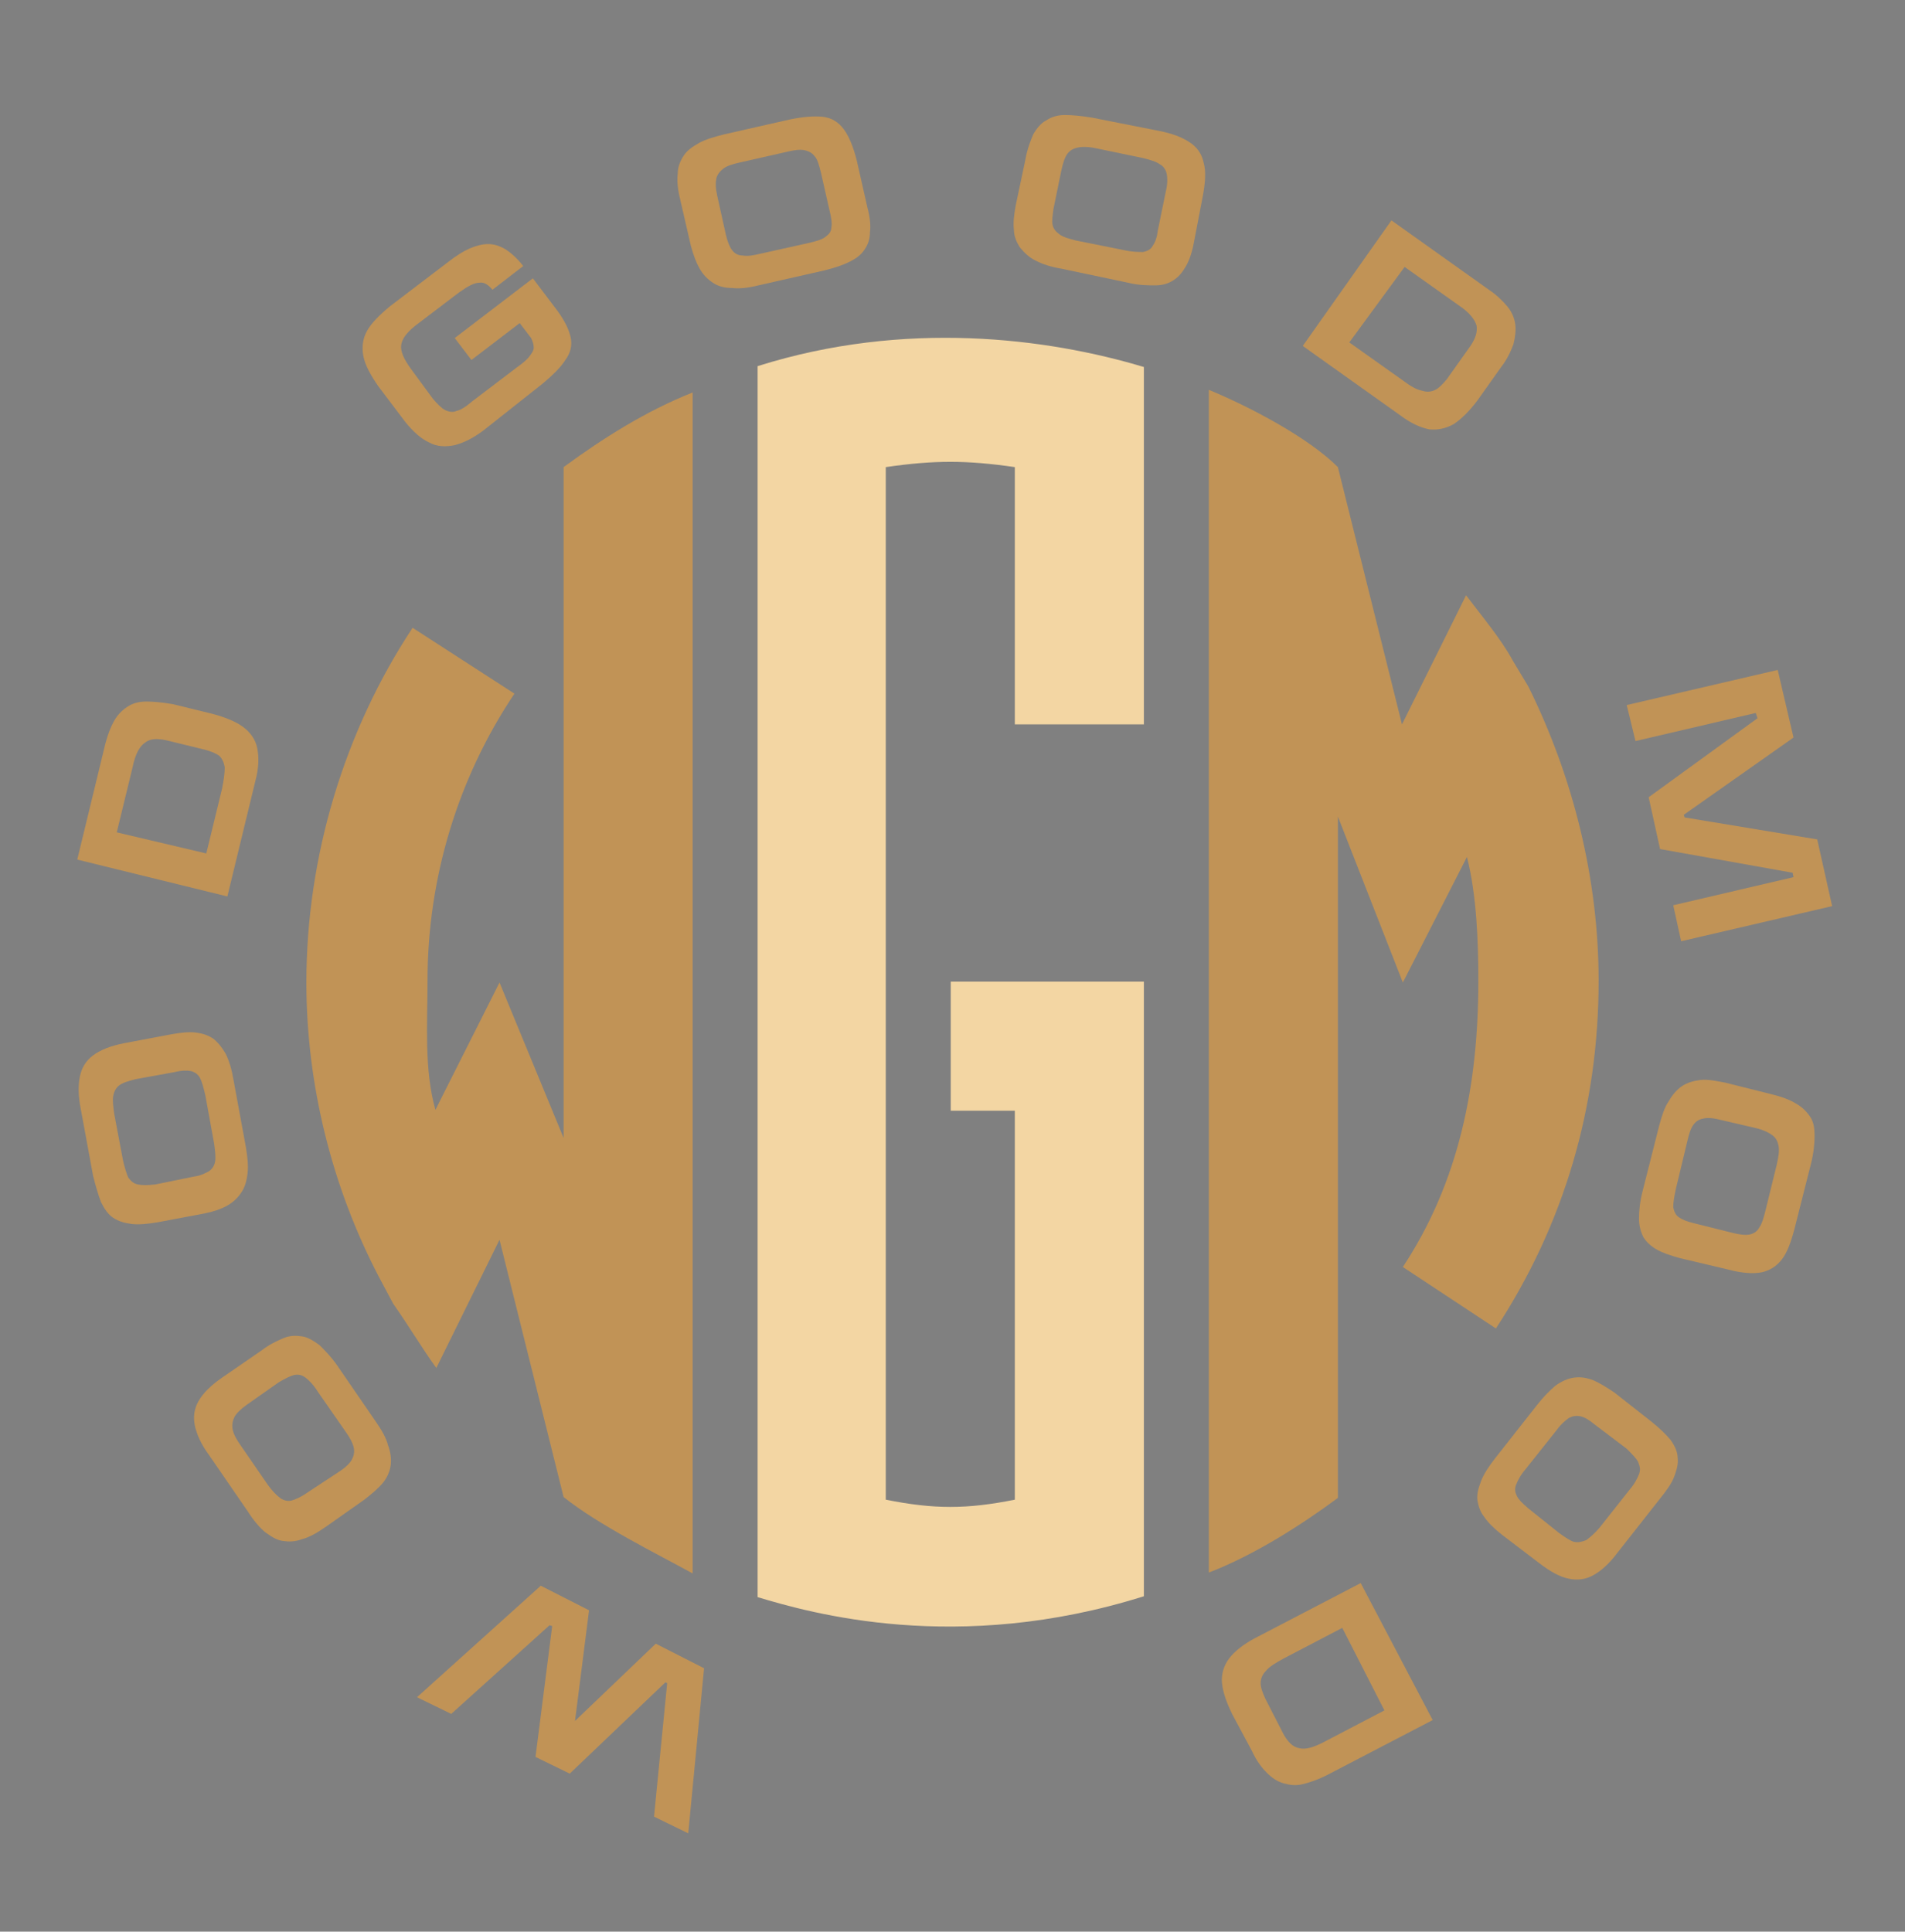 <?xml version="1.0" encoding="utf-8"?>
<!-- Generator: Adobe Illustrator 22.1.0, SVG Export Plug-In . SVG Version: 6.00 Build 0)  -->
<svg version="1.1" id="Слой_1" xmlns="http://www.w3.org/2000/svg" xmlns:xlink="http://www.w3.org/1999/xlink" x="0px" y="0px"
	 viewBox="0 0 217 220" style="enable-background:new 0 0 217 220;" xml:space="preserve">
<rect x="0" y="0" width="217" height="220" fill="#808080" stroke="none"/>
<style type="text/css">
	.st0{fill:#C19356;}
	.st1{fill:#F3D6A3;}
	.st2{clip-path:url(#SVGID_2_);fill:#FFFFFF;}
	.st3{clip-path:url(#SVGID_4_);fill:#F26F21;}
	.st4{clip-path:url(#SVGID_6_);fill:#F26F21;}
	.st5{clip-path:url(#SVGID_8_);fill:#F26F21;}
	.st6{clip-path:url(#SVGID_10_);fill:#F26F21;}
	.st7{clip-path:url(#SVGID_12_);fill:#560A2E;}
	.st8{clip-path:url(#SVGID_14_);fill:#560A2E;}
	.st9{clip-path:url(#SVGID_16_);fill:#560A2E;}
	.st10{clip-path:url(#SVGID_18_);fill:#560A2E;}
	.st11{clip-path:url(#SVGID_20_);fill:#F26F21;}
	.st12{clip-path:url(#SVGID_22_);fill:#F26F21;}
	.st13{clip-path:url(#SVGID_24_);fill:#F26F21;}
	.st14{clip-path:url(#SVGID_26_);fill:#F26F21;}
	.st15{clip-path:url(#SVGID_28_);fill:#F26F21;}
	.st16{clip-path:url(#SVGID_30_);fill:#560A2E;}
	.st17{clip-path:url(#SVGID_32_);fill:#560A2E;}
</style>
<polygon class="st0" points="67.1,183.4 65.5,196 74.7,187.2 80.2,190 78.4,208.8 74.5,206.9 76,191.7 75.8,191.6 64.9,202 
	61,200.1 62.9,185.2 62.6,185.1 51.4,195.2 47.5,193.3 61.6,180.6 "/>
<path class="st0" d="M29.8,153.8c0.9-0.7,1.8-1.1,2.5-1.4c0.7-0.3,1.4-0.3,2.1-0.2c0.7,0.1,1.3,0.5,2,1c0.6,0.6,1.3,1.3,2,2.3
	l4.4,6.4c0.7,1,1.2,1.9,1.4,2.7c0.3,0.8,0.4,1.6,0.3,2.3c-0.1,0.7-0.4,1.4-0.9,2s-1.2,1.2-2.1,1.9l-4.4,3.1c-1,0.7-1.9,1.2-2.7,1.4
	c-0.8,0.3-1.5,0.3-2.2,0.2s-1.3-0.5-2-1c-0.6-0.5-1.3-1.3-2-2.4l-4.4-6.4c-0.9-1.2-1.4-2.4-1.6-3.3c-0.2-1-0.1-1.9,0.4-2.8
	s1.4-1.8,2.7-2.7L29.8,153.8z M38.8,167.5c0.6-0.4,1.1-0.9,1.3-1.3c0.2-0.4,0.3-0.8,0.2-1.3s-0.4-1.1-0.9-1.8l-3.2-4.6
	c-0.5-0.8-1-1.3-1.4-1.6s-0.8-0.4-1.3-0.3c-0.4,0.1-1,0.4-1.7,0.8l-3.7,2.6c-0.7,0.5-1.2,1-1.4,1.4c-0.2,0.4-0.3,0.9-0.2,1.4
	c0.1,0.5,0.4,1.1,0.9,1.8l3.1,4.5c0.5,0.7,1,1.2,1.4,1.5c0.4,0.3,0.9,0.4,1.3,0.3s1.1-0.4,1.8-0.9L38.8,167.5z"/>
<path class="st0" d="M19.5,117.8c1.1-0.2,2.1-0.3,2.8-0.2c0.8,0.1,1.4,0.3,2,0.7c0.5,0.4,1,1,1.4,1.7c0.4,0.8,0.7,1.8,0.9,3l1.4,7.6
	c0.2,1.2,0.3,2.2,0.2,3c-0.1,0.9-0.3,1.6-0.7,2.2c-0.4,0.6-0.9,1.1-1.6,1.5s-1.6,0.7-2.6,0.9l-5.3,1c-1.2,0.2-2.2,0.3-3,0.2
	s-1.5-0.3-2.1-0.7s-1-1-1.4-1.8c-0.3-0.8-0.6-1.8-0.9-3l-1.4-7.6c-0.3-1.5-0.3-2.7-0.1-3.7s0.7-1.8,1.5-2.4s2-1.1,3.6-1.4
	L19.5,117.8z M22.1,134c0.8-0.1,1.3-0.4,1.7-0.6c0.4-0.3,0.6-0.6,0.7-1.1s0-1.2-0.1-2l-1-5.5c-0.2-0.9-0.4-1.6-0.6-2s-0.6-0.7-1-0.8
	c-0.4-0.1-1.1-0.1-1.9,0.1l-4.4,0.8c-0.8,0.2-1.5,0.4-1.9,0.7c-0.4,0.3-0.6,0.7-0.7,1.2c-0.1,0.5,0,1.2,0.1,2l1,5.3
	c0.2,0.9,0.4,1.5,0.6,2c0.3,0.4,0.6,0.7,1.1,0.8c0.5,0.1,1.1,0.1,2,0L22.1,134z"/>
<path class="st0" d="M8.8,97.9L12,84.7c0.3-1.1,0.6-1.9,1-2.6s0.9-1.2,1.5-1.6s1.3-0.6,2.2-0.6c0.8,0,1.8,0.1,3,0.3l4.5,1.1
	c1.5,0.4,2.7,0.9,3.5,1.5s1.4,1.4,1.6,2.4s0.2,2.2-0.2,3.7l-3.2,13.2L8.8,97.9z M23.5,97.2l1.8-7.4c0.2-1,0.3-1.8,0.3-2.4
	c-0.1-0.6-0.3-1-0.6-1.3c-0.4-0.3-0.9-0.5-1.6-0.7l-4.5-1.1c-1-0.2-1.8-0.2-2.4,0.3c-0.6,0.4-1.1,1.3-1.4,2.8l-1.8,7.4L23.5,97.2z"
	/>
<path class="st0" d="M56.1,33c-0.5-0.6-1-0.9-1.5-0.8c-0.6,0-1.3,0.4-2.3,1.1l-5,3.8c-1,0.8-1.5,1.5-1.6,2.2s0.3,1.6,1.1,2.7
	l2.5,3.4c0.5,0.6,1,1.1,1.4,1.3s0.9,0.3,1.3,0.1c0.5-0.1,1.1-0.5,1.8-1.1l5-3.8c0.7-0.5,1.2-0.9,1.5-1.3c0.3-0.4,0.5-0.7,0.5-1
	s-0.1-0.7-0.3-1.1l-1.3-1.7L53.7,41l-1.9-2.5l8.9-6.8l2.8,3.7c0.8,1.1,1.3,2.1,1.5,3c0.2,0.9,0,1.8-0.6,2.6
	c-0.5,0.8-1.4,1.7-2.6,2.7L55.1,49c-1.2,0.9-2.2,1.4-3.3,1.7c-1,0.2-2,0.2-2.9-0.3c-0.9-0.4-1.8-1.2-2.7-2.3L43.1,44
	c-0.9-1.3-1.5-2.4-1.7-3.4s-0.1-2,0.4-2.9s1.4-1.8,2.6-2.8l6.7-5.1c0.9-0.7,1.7-1.2,2.4-1.5s1.4-0.5,2.1-0.5c0.7,0,1.3,0.2,2,0.6
	c0.6,0.4,1.3,1,2,1.9L56.1,33z"/>
<path class="st0" d="M98.8,23.6c0.3,1.1,0.4,2.1,0.3,2.8c0,0.8-0.2,1.4-0.6,2s-0.9,1-1.7,1.4c-0.8,0.4-1.7,0.7-2.9,1l-7.5,1.7
	c-1.2,0.3-2.2,0.4-3,0.3c-0.9,0-1.6-0.2-2.2-0.6c-0.6-0.4-1.1-0.9-1.5-1.6s-0.7-1.5-1-2.6l-1.2-5.2c-0.3-1.2-0.4-2.2-0.3-3
	c0-0.8,0.3-1.5,0.7-2.1c0.4-0.6,1-1,1.7-1.4s1.7-0.7,2.9-1l7.5-1.7c1.5-0.3,2.7-0.4,3.7-0.3c1,0.1,1.8,0.6,2.4,1.4
	c0.6,0.8,1.1,2,1.5,3.6L98.8,23.6z M82.7,26.8c0.2,0.8,0.4,1.3,0.7,1.7c0.3,0.4,0.7,0.6,1.2,0.6c0.5,0.1,1.2,0,2-0.2l5.4-1.2
	c0.9-0.2,1.6-0.4,2-0.7c0.4-0.3,0.7-0.6,0.7-1.1c0.1-0.4,0-1.1-0.2-1.9l-1-4.4c-0.2-0.8-0.4-1.5-0.7-1.8c-0.3-0.4-0.7-0.6-1.2-0.7
	s-1.2,0-2,0.2l-5.3,1.2c-0.9,0.2-1.5,0.4-1.9,0.7c-0.4,0.3-0.7,0.7-0.8,1.1c-0.1,0.5-0.1,1.1,0.1,2L82.7,26.8z"/>
<path class="st0" d="M136,27.6c-0.2,1.1-0.5,2-0.9,2.7s-0.8,1.2-1.4,1.6c-0.6,0.4-1.3,0.6-2.1,0.6s-1.9,0-3.1-0.3l-7.6-1.6
	c-1.2-0.2-2.1-0.5-2.9-0.9s-1.3-0.9-1.8-1.5c-0.4-0.6-0.7-1.3-0.7-2c-0.1-0.8,0-1.7,0.2-2.8l1.1-5.2c0.2-1.2,0.6-2.2,0.9-2.9
	c0.4-0.7,0.9-1.3,1.5-1.6c0.6-0.4,1.3-0.6,2.1-0.6c0.8,0,1.9,0.1,3.1,0.3l7.6,1.5c1.5,0.3,2.6,0.7,3.5,1.3c0.8,0.5,1.4,1.3,1.6,2.3
	c0.3,1,0.2,2.3-0.1,3.9L136,27.6z M120,23.8c-0.1,0.8-0.2,1.4-0.1,1.8c0.1,0.5,0.4,0.8,0.8,1.1c0.4,0.3,1.1,0.5,1.9,0.7l5.5,1.1
	c0.9,0.2,1.6,0.2,2.1,0.2c0.5-0.1,0.9-0.3,1.1-0.7c0.3-0.4,0.5-1,0.6-1.8l0.9-4.4c0.2-0.8,0.2-1.5,0.1-2c-0.1-0.5-0.4-0.9-0.8-1.1
	c-0.4-0.3-1.1-0.5-1.9-0.7l-5.3-1.1c-0.9-0.2-1.6-0.2-2.1-0.1s-0.9,0.3-1.2,0.7c-0.3,0.4-0.5,1-0.7,1.9L120,23.8z"/>
<path class="st0" d="M158.5,25.1l11.1,7.9c0.9,0.6,1.6,1.3,2.1,1.9c0.5,0.6,0.8,1.3,0.9,2c0.1,0.7,0,1.5-0.2,2.3
	c-0.3,0.8-0.7,1.7-1.4,2.6l-2.7,3.8c-0.9,1.2-1.8,2.1-2.7,2.7c-0.9,0.5-1.8,0.7-2.8,0.6c-1-0.2-2.1-0.7-3.3-1.6l-11.1-7.9
	L158.5,25.1z M153.7,39l6.2,4.4c0.8,0.6,1.5,1,2.1,1.1c0.6,0.2,1.1,0.1,1.5-0.1c0.4-0.2,0.8-0.6,1.3-1.2l2.7-3.8
	c0.6-0.9,0.8-1.6,0.7-2.3c-0.2-0.7-0.8-1.5-2-2.3l-6.2-4.4L153.7,39z"/>
<polygon class="st0" points="191.5,107.2 190.6,103.1 204.3,99.9 204.2,99.4 189.1,96.7 187.8,90.8 200.2,81.8 200,81.2 186.3,84.4 
	185.3,80.3 202.5,76.3 204.3,84 191.8,92.8 191.9,93.1 207,95.6 208.7,103.2 "/>
<path class="st0" d="M191.4,143.3c-1.1-0.3-2-0.6-2.7-1s-1.2-0.9-1.5-1.4c-0.3-0.6-0.5-1.3-0.5-2.1c0-0.9,0.1-1.9,0.4-3.1l1.9-7.5
	c0.3-1.1,0.6-2.1,1.1-2.8c0.4-0.7,0.9-1.3,1.5-1.7c0.6-0.4,1.3-0.6,2.1-0.7s1.7,0.1,2.8,0.3l5.2,1.3c1.2,0.3,2.1,0.6,2.9,1.1
	c0.7,0.4,1.2,0.9,1.6,1.5s0.5,1.3,0.5,2.2c0,0.8-0.1,1.9-0.4,3.1l-1.9,7.5c-0.4,1.5-0.8,2.6-1.4,3.4c-0.6,0.8-1.4,1.3-2.3,1.5
	c-1,0.2-2.3,0.1-3.8-0.3L191.4,143.3z M195.8,127.5c-0.8-0.2-1.4-0.2-1.8-0.1c-0.5,0.1-0.8,0.3-1.1,0.7c-0.3,0.4-0.5,1-0.7,1.9
	l-1.3,5.4c-0.2,0.9-0.3,1.6-0.3,2.1c0.1,0.5,0.3,0.9,0.6,1.1c0.4,0.3,0.9,0.5,1.7,0.7l4.4,1.1c0.8,0.2,1.5,0.3,2,0.2
	s0.9-0.4,1.1-0.8c0.3-0.4,0.5-1.1,0.7-1.9l1.3-5.3c0.2-0.9,0.3-1.5,0.2-2.1c-0.1-0.5-0.3-0.9-0.7-1.2s-1-0.6-1.8-0.8L195.8,127.5z"
	/>
<path class="st0" d="M171.1,174.8c-0.9-0.7-1.6-1.4-2-2c-0.5-0.6-0.7-1.3-0.8-1.9c-0.1-0.7,0.1-1.4,0.4-2.2c0.3-0.8,0.9-1.7,1.6-2.6
	l4.8-6.1c0.7-0.9,1.4-1.6,2.1-2.2c0.7-0.5,1.4-0.8,2.1-0.9c0.7-0.1,1.4,0,2.2,0.3c0.7,0.3,1.5,0.8,2.4,1.4l4.2,3.3
	c1,0.8,1.7,1.5,2.2,2.1c0.5,0.7,0.8,1.4,0.8,2c0.1,0.7-0.1,1.4-0.4,2.2c-0.3,0.8-0.9,1.6-1.7,2.6l-4.8,6.1c-0.9,1.2-1.8,2-2.7,2.5
	s-1.8,0.6-2.8,0.4c-1-0.2-2.1-0.8-3.4-1.8L171.1,174.8z M181.6,162.2c-0.6-0.5-1.1-0.8-1.6-0.9c-0.5-0.1-0.9,0-1.3,0.2
	c-0.4,0.3-0.9,0.7-1.4,1.4l-3.5,4.4c-0.6,0.7-0.9,1.3-1.1,1.8c-0.2,0.5-0.1,0.9,0.1,1.3c0.2,0.4,0.6,0.8,1.3,1.4l3.5,2.8
	c0.7,0.5,1.3,0.9,1.7,1c0.5,0.1,0.9,0,1.4-0.2c0.4-0.3,0.9-0.7,1.5-1.4l3.4-4.3c0.6-0.7,0.9-1.3,1.1-1.8c0.2-0.5,0.1-0.9-0.1-1.4
	c-0.2-0.4-0.7-0.9-1.3-1.5L181.6,162.2z"/>
<path class="st0" d="M163.2,195.9l-12.1,6.3c-1,0.5-1.9,0.8-2.7,1s-1.5,0.1-2.2-0.1c-0.7-0.2-1.3-0.6-1.9-1.2
	c-0.6-0.6-1.2-1.4-1.7-2.5l-2.2-4.1c-0.7-1.4-1.1-2.6-1.2-3.6c-0.1-1,0.2-2,0.8-2.8s1.6-1.6,2.9-2.3l12.1-6.3L163.2,195.9z
	 M152.9,185.4l-6.7,3.5c-0.9,0.5-1.6,0.9-2,1.4c-0.4,0.4-0.6,0.9-0.6,1.4s0.2,1,0.5,1.7l2.1,4.1c0.5,0.9,1.1,1.5,1.8,1.6
	c0.7,0.2,1.7-0.1,3-0.8l6.7-3.5L152.9,185.4z"/>
<path class="st1" d="M86.3,181.9V41.7c16.8-5.3,33-3.2,44,0.1v40.7h-14.7V53.2c-5.5-0.8-9.2-0.8-14.7,0v117.6
	c5.5,1.1,9.2,1.1,14.7,0v-44.3h-7.3v-14.7h22c0,0,0,52.3,0,70C109,188.5,92.3,183.7,86.3,181.9"/>
<path class="st0" d="M56.9,111.9l7.3,17.7V53.2c4.5-3.3,9.4-6.4,14.7-8.5v134.5c-4-2.2-10.7-5.5-14.7-8.7l-7.3-29.3l-7.2,14.6
	c-1.6-2.2-3.2-4.9-4.9-7.3l-1.6-3c-5.4-10.3-8.3-22-8.3-33.6c0-14.3,4.3-28.6,12.1-40.4L58.6,79c-6.5,9.7-9.9,21.1-9.9,32.7
	c0,4.9-0.4,10.1,0.9,14.7L56.9,111.9z"/>
<path class="st0" d="M172.3,75.2c-1.3-2.4-3.4-4.9-5.3-7.4l-7.3,14.7l-7.3-29.3c-3.4-3.4-10.1-6.9-14.7-8.8v134.7
	c5.2-2,10.5-5.4,14.7-8.5V93l7.4,18.9l7.3-14.3c1.1,4.3,1.3,9.6,1.3,14.1c0,11.9-2.2,22.9-8.6,32.6l10.6,7
	c7.8-11.9,11.7-25.3,11.7-39.6c0-11.6-2.9-23.2-8-33.5L172.3,75.2z"/>
<g>
	<g>
		<g>
			<g>
				<defs>
					<rect id="SVGID_1_" x="-876" y="-618" width="1920" height="1455.2"/>
				</defs>
				<clipPath id="SVGID_2_">
					<use xlink:href="#SVGID_1_"  style="overflow:visible;"/>
				</clipPath>
				<path class="st2" d="M190.9-486c0,59.7-48.4,108-108,108s-108-48.4-108-108c0-59.7,48.4-108,108-108S190.9-545.7,190.9-486"/>
			</g>
		</g>
	</g>
	<g>
		<g>
			<g>
				<defs>
					<rect id="SVGID_3_" x="-876" y="-618" width="1920" height="1455.2"/>
				</defs>
				<clipPath id="SVGID_4_">
					<use xlink:href="#SVGID_3_"  style="overflow:visible;"/>
				</clipPath>
				<polygon class="st3" points="42.4,-413.6 40.8,-400.9 50,-409.7 55.5,-406.9 53.6,-388.1 49.7,-390.1 51.2,-405.2 51,-405.3 
					40.2,-394.9 36.3,-396.9 38.2,-411.7 37.9,-411.9 26.7,-401.7 22.8,-403.7 36.9,-416.4 				"/>
			</g>
		</g>
	</g>
	<g>
		<g>
			<g>
				<defs>
					<rect id="SVGID_5_" x="-876" y="-618" width="1920" height="1455.2"/>
				</defs>
				<clipPath id="SVGID_6_">
					<use xlink:href="#SVGID_5_"  style="overflow:visible;"/>
				</clipPath>
				<path class="st4" d="M5.1-443.1c0.9-0.7,1.8-1.1,2.5-1.4s1.4-0.3,2.1-0.2c0.7,0.1,1.3,0.5,2,1c0.6,0.6,1.3,1.3,2,2.3L18-435
					c0.7,1,1.2,1.9,1.4,2.7c0.3,0.8,0.4,1.6,0.3,2.3c-0.1,0.7-0.4,1.4-0.9,2s-1.2,1.2-2.1,1.9l-4.4,3.1c-1,0.7-1.9,1.2-2.7,1.4
					c-0.8,0.3-1.5,0.3-2.2,0.2c-0.7-0.1-1.3-0.5-2-1c-0.6-0.5-1.3-1.3-2-2.4l-4.4-6.4c-0.9-1.2-1.4-2.4-1.6-3.3
					c-0.2-1-0.1-1.9,0.4-2.8s1.4-1.8,2.7-2.7L5.1-443.1z M14.1-429.4c0.6-0.4,1.1-0.9,1.3-1.3s0.3-0.8,0.2-1.3s-0.4-1.1-0.9-1.8
					l-3.2-4.6c-0.5-0.8-1-1.3-1.4-1.6c-0.4-0.3-0.8-0.4-1.3-0.3c-0.4,0.1-1,0.4-1.7,0.8l-3.7,2.6c-0.7,0.5-1.2,1-1.4,1.4
					c-0.2,0.4-0.3,0.9-0.2,1.4c0.1,0.5,0.4,1.1,0.9,1.8l3.1,4.5c0.5,0.7,1,1.2,1.4,1.5s0.9,0.4,1.3,0.3s1.1-0.4,1.8-0.9L14.1-429.4z
					"/>
			</g>
		</g>
	</g>
	<g>
		<g>
			<g>
				<defs>
					<rect id="SVGID_7_" x="-876" y="-618" width="1920" height="1455.2"/>
				</defs>
				<clipPath id="SVGID_8_">
					<use xlink:href="#SVGID_7_"  style="overflow:visible;"/>
				</clipPath>
				<path class="st5" d="M-5.3-479.1c1.1-0.2,2.1-0.3,2.8-0.2c0.8,0.1,1.4,0.3,2,0.7c0.5,0.4,1,1,1.4,1.7c0.4,0.8,0.7,1.8,0.9,3
					l1.4,7.6c0.2,1.2,0.3,2.2,0.2,3c-0.1,0.9-0.3,1.6-0.7,2.2s-0.9,1.1-1.6,1.5s-1.6,0.7-2.6,0.9l-5.3,1c-1.2,0.2-2.2,0.3-3,0.2
					c-0.8-0.1-1.5-0.3-2.1-0.7c-0.6-0.4-1-1-1.4-1.8c-0.3-0.8-0.6-1.8-0.9-3l-1.4-7.6c-0.3-1.5-0.3-2.7-0.1-3.7s0.7-1.8,1.5-2.4
					s2-1.1,3.6-1.4L-5.3-479.1z M-2.7-462.9c0.8-0.1,1.3-0.4,1.7-0.6c0.4-0.3,0.6-0.6,0.7-1.1s0-1.2-0.1-2l-1-5.5
					c-0.2-0.9-0.4-1.6-0.6-2s-0.6-0.7-1-0.8c-0.4-0.1-1.1-0.1-1.9,0.1l-4.4,0.8c-0.8,0.2-1.5,0.4-1.9,0.7c-0.4,0.3-0.6,0.7-0.7,1.2
					c-0.1,0.5,0,1.2,0.1,2l1,5.3c0.2,0.9,0.4,1.5,0.6,2c0.3,0.4,0.6,0.7,1.1,0.8c0.5,0.1,1.1,0.1,2,0L-2.7-462.9z"/>
			</g>
		</g>
	</g>
	<g>
		<g>
			<g>
				<defs>
					<rect id="SVGID_9_" x="-876" y="-618" width="1920" height="1455.2"/>
				</defs>
				<clipPath id="SVGID_10_">
					<use xlink:href="#SVGID_9_"  style="overflow:visible;"/>
				</clipPath>
				<path class="st6" d="M-15.9-499l3.2-13.2c0.3-1.1,0.6-1.9,1-2.6c0.4-0.7,0.9-1.2,1.5-1.6c0.6-0.4,1.3-0.6,2.2-0.6
					c0.8,0,1.8,0.1,3,0.3l4.5,1.1c1.5,0.4,2.7,0.9,3.5,1.5s1.4,1.4,1.6,2.4c0.2,1,0.2,2.2-0.2,3.7l-3.2,13.2L-15.9-499z M-1.2-499.8
					l1.8-7.4c0.2-1,0.3-1.8,0.3-2.4c-0.1-0.6-0.3-1-0.6-1.3c-0.4-0.3-0.9-0.5-1.6-0.7l-4.5-1.1c-1-0.2-1.8-0.2-2.4,0.3
					c-0.6,0.4-1.1,1.3-1.4,2.8l-1.8,7.4L-1.2-499.8z"/>
			</g>
		</g>
	</g>
	<g>
		<g>
			<g>
				<defs>
					<rect id="SVGID_11_" x="-876" y="-618" width="1920" height="1455.2"/>
				</defs>
				<clipPath id="SVGID_12_">
					<use xlink:href="#SVGID_11_"  style="overflow:visible;"/>
				</clipPath>
				<path class="st7" d="M31.3-564c-0.5-0.6-1-0.9-1.5-0.8c-0.6,0-1.3,0.4-2.3,1.1l-5,3.8c-1,0.8-1.5,1.5-1.6,2.2s0.3,1.6,1.1,2.7
					l2.5,3.4c0.5,0.6,1,1.1,1.4,1.3s0.9,0.3,1.3,0.1c0.5-0.1,1.1-0.5,1.8-1.1l5-3.8c0.7-0.5,1.2-0.9,1.5-1.3c0.3-0.4,0.5-0.7,0.5-1
					s-0.1-0.7-0.3-1.1l-1.3-1.7l-5.5,4.2l-1.9-2.5l8.9-6.8l2.8,3.7c0.8,1.1,1.3,2.1,1.5,3s0,1.8-0.6,2.6c-0.5,0.8-1.4,1.7-2.6,2.7
					l-6.8,5.2c-1.2,0.9-2.2,1.4-3.3,1.7c-1,0.2-2,0.2-2.9-0.3c-0.9-0.4-1.8-1.2-2.7-2.3l-3.1-4.1c-0.9-1.3-1.5-2.4-1.7-3.4
					s-0.1-2,0.4-2.9s1.4-1.8,2.6-2.8l6.7-5.1c0.9-0.7,1.7-1.2,2.4-1.5c0.7-0.3,1.4-0.5,2.1-0.5s1.3,0.2,2,0.6c0.6,0.4,1.3,1,2,1.9
					L31.3-564z"/>
			</g>
		</g>
	</g>
	<g>
		<g>
			<g>
				<defs>
					<rect id="SVGID_13_" x="-876" y="-618" width="1920" height="1455.2"/>
				</defs>
				<clipPath id="SVGID_14_">
					<use xlink:href="#SVGID_13_"  style="overflow:visible;"/>
				</clipPath>
				<path class="st8" d="M74-573.4c0.3,1.1,0.4,2.1,0.3,2.8c0,0.8-0.2,1.4-0.6,2s-0.9,1-1.7,1.4c-0.8,0.4-1.7,0.7-2.9,1l-7.5,1.7
					c-1.2,0.3-2.2,0.4-3,0.3c-0.9,0-1.6-0.2-2.2-0.6c-0.6-0.4-1.1-0.9-1.5-1.6c-0.4-0.7-0.7-1.5-1-2.6l-1.2-5.2
					c-0.3-1.2-0.4-2.2-0.3-3c0-0.8,0.3-1.5,0.7-2.1s1-1,1.7-1.4s1.7-0.7,2.9-1l7.5-1.7c1.5-0.3,2.7-0.4,3.7-0.3
					c1,0.1,1.8,0.6,2.4,1.4c0.6,0.8,1.1,2,1.5,3.6L74-573.4z M58-570.2c0.2,0.8,0.4,1.3,0.7,1.7s0.7,0.6,1.2,0.6
					c0.5,0.1,1.2,0,2-0.2l5.4-1.2c0.9-0.2,1.6-0.4,2-0.7s0.7-0.6,0.7-1.1c0.1-0.4,0-1.1-0.2-1.9l-1-4.4c-0.2-0.8-0.4-1.5-0.7-1.8
					c-0.3-0.4-0.7-0.6-1.2-0.7c-0.5-0.1-1.2,0-2,0.2l-5.3,1.2c-0.9,0.2-1.5,0.4-1.9,0.7s-0.7,0.7-0.8,1.1c-0.1,0.5-0.1,1.1,0.1,2
					L58-570.2z"/>
			</g>
		</g>
	</g>
	<g>
		<g>
			<g>
				<defs>
					<rect id="SVGID_15_" x="-876" y="-618" width="1920" height="1455.2"/>
				</defs>
				<clipPath id="SVGID_16_">
					<use xlink:href="#SVGID_15_"  style="overflow:visible;"/>
				</clipPath>
				<path class="st9" d="M111.3-569.4c-0.2,1.1-0.5,2-0.9,2.7s-0.8,1.2-1.4,1.6c-0.6,0.4-1.3,0.6-2.1,0.6c-0.8,0-1.9,0-3.1-0.3
					l-7.6-1.6c-1.2-0.2-2.1-0.5-2.9-0.9s-1.3-0.9-1.8-1.5c-0.4-0.6-0.7-1.3-0.7-2c-0.1-0.8,0-1.7,0.2-2.8l1.1-5.2
					c0.2-1.2,0.6-2.2,0.9-2.9c0.4-0.7,0.9-1.3,1.5-1.6c0.6-0.4,1.3-0.6,2.1-0.6c0.8,0,1.9,0.1,3.1,0.3l7.6,1.5
					c1.5,0.3,2.6,0.7,3.5,1.3c0.8,0.5,1.4,1.3,1.6,2.3c0.3,1,0.2,2.3-0.1,3.9L111.3-569.4z M95.3-573.1c-0.1,0.8-0.2,1.4-0.1,1.8
					c0.1,0.5,0.4,0.8,0.8,1.1s1.1,0.5,1.9,0.7l5.5,1.1c0.9,0.2,1.6,0.2,2.1,0.2c0.5-0.1,0.9-0.3,1.1-0.7c0.3-0.4,0.5-1,0.6-1.8
					l0.9-4.4c0.2-0.8,0.2-1.5,0.1-2s-0.4-0.9-0.8-1.1c-0.4-0.3-1.1-0.5-1.9-0.7l-5.3-1.1c-0.9-0.2-1.6-0.2-2.1-0.1
					c-0.5,0.1-0.9,0.3-1.2,0.7c-0.3,0.4-0.5,1-0.7,1.9L95.3-573.1z"/>
			</g>
		</g>
	</g>
	<g>
		<g>
			<g>
				<defs>
					<rect id="SVGID_17_" x="-876" y="-618" width="1920" height="1455.2"/>
				</defs>
				<clipPath id="SVGID_18_">
					<use xlink:href="#SVGID_17_"  style="overflow:visible;"/>
				</clipPath>
				<path class="st10" d="M133.7-571.9l11.1,7.9c0.9,0.6,1.6,1.3,2.1,1.9c0.5,0.6,0.8,1.3,0.9,2c0.1,0.7,0,1.5-0.2,2.3
					c-0.3,0.8-0.7,1.7-1.4,2.6l-2.7,3.8c-0.9,1.2-1.8,2.1-2.7,2.7c-0.9,0.5-1.8,0.7-2.8,0.6c-1-0.2-2.1-0.7-3.3-1.6l-11.1-7.9
					L133.7-571.9z M128.9-558l6.2,4.4c0.8,0.6,1.5,1,2.1,1.1c0.6,0.2,1.1,0.1,1.5-0.1c0.4-0.2,0.8-0.6,1.3-1.2l2.7-3.8
					c0.6-0.9,0.8-1.6,0.7-2.3c-0.2-0.7-0.8-1.5-2-2.3l-6.2-4.4L128.9-558z"/>
			</g>
		</g>
	</g>
	<g>
		<g>
			<g>
				<defs>
					<rect id="SVGID_19_" x="-876" y="-618" width="1920" height="1455.2"/>
				</defs>
				<clipPath id="SVGID_20_">
					<use xlink:href="#SVGID_19_"  style="overflow:visible;"/>
				</clipPath>
				<polygon class="st11" points="166.8,-489.8 165.9,-493.9 179.6,-497 179.5,-497.6 164.4,-500.3 163,-506.1 175.4,-515.2 
					175.3,-515.7 161.6,-512.6 160.6,-516.7 177.8,-520.6 179.5,-513 167.1,-504.1 167.2,-503.9 182.2,-501.4 184,-493.7 				"/>
			</g>
		</g>
	</g>
	<g>
		<g>
			<g>
				<defs>
					<rect id="SVGID_21_" x="-876" y="-618" width="1920" height="1455.2"/>
				</defs>
				<clipPath id="SVGID_22_">
					<use xlink:href="#SVGID_21_"  style="overflow:visible;"/>
				</clipPath>
				<path class="st12" d="M166.7-453.7c-1.1-0.3-2-0.6-2.7-1s-1.2-0.9-1.5-1.4c-0.3-0.6-0.5-1.3-0.5-2.1c0-0.9,0.1-1.9,0.4-3.1
					l1.9-7.5c0.3-1.1,0.6-2.1,1.1-2.8c0.4-0.7,0.9-1.3,1.5-1.7c0.6-0.4,1.3-0.6,2.1-0.7s1.7,0.1,2.8,0.3l5.2,1.3
					c1.2,0.3,2.1,0.6,2.9,1.1c0.7,0.4,1.2,0.9,1.6,1.5s0.5,1.3,0.5,2.2c0,0.8-0.1,1.9-0.4,3.1l-1.9,7.5c-0.4,1.5-0.8,2.6-1.4,3.4
					c-0.6,0.8-1.4,1.3-2.3,1.5c-1,0.2-2.3,0.1-3.8-0.3L166.7-453.7z M171-469.5c-0.8-0.2-1.4-0.2-1.8-0.1c-0.5,0.1-0.8,0.3-1.1,0.7
					c-0.3,0.4-0.5,1-0.7,1.9l-1.3,5.4c-0.2,0.9-0.3,1.6-0.3,2.1c0.1,0.5,0.3,0.9,0.6,1.1c0.4,0.3,0.9,0.5,1.7,0.7l4.4,1.1
					c0.8,0.2,1.5,0.3,2,0.2c0.5-0.1,0.9-0.4,1.1-0.8c0.3-0.4,0.5-1.1,0.7-1.9l1.3-5.3c0.2-0.9,0.3-1.5,0.2-2.1
					c-0.1-0.5-0.3-0.9-0.7-1.2s-1-0.6-1.8-0.8L171-469.5z"/>
			</g>
		</g>
	</g>
	<g>
		<g>
			<g>
				<defs>
					<rect id="SVGID_23_" x="-876" y="-618" width="1920" height="1455.2"/>
				</defs>
				<clipPath id="SVGID_24_">
					<use xlink:href="#SVGID_23_"  style="overflow:visible;"/>
				</clipPath>
				<path class="st13" d="M146.4-422.2c-0.9-0.7-1.6-1.4-2-2c-0.5-0.6-0.7-1.3-0.8-1.9c-0.1-0.7,0.1-1.4,0.4-2.2
					c0.3-0.8,0.9-1.7,1.6-2.6l4.8-6.1c0.7-0.9,1.4-1.6,2.1-2.2c0.7-0.5,1.4-0.8,2.1-0.9c0.7-0.1,1.4,0,2.2,0.3
					c0.7,0.3,1.5,0.8,2.4,1.4l4.2,3.3c1,0.8,1.7,1.5,2.2,2.1c0.5,0.7,0.8,1.4,0.8,2c0.1,0.7-0.1,1.4-0.4,2.2
					c-0.3,0.8-0.9,1.6-1.7,2.6l-4.8,6.1c-0.9,1.2-1.8,2-2.7,2.5s-1.8,0.6-2.8,0.4s-2.1-0.8-3.4-1.8L146.4-422.2z M156.9-434.8
					c-0.6-0.5-1.1-0.8-1.6-0.9s-0.9,0-1.3,0.2c-0.4,0.3-0.9,0.7-1.4,1.4l-3.5,4.4c-0.6,0.7-0.9,1.3-1.1,1.8
					c-0.2,0.5-0.1,0.9,0.1,1.3c0.2,0.4,0.6,0.8,1.3,1.4l3.5,2.8c0.7,0.5,1.3,0.9,1.7,1c0.5,0.1,0.9,0,1.4-0.2
					c0.4-0.3,0.9-0.7,1.5-1.4l3.4-4.3c0.6-0.7,0.9-1.3,1.1-1.8c0.2-0.5,0.1-0.9-0.1-1.4c-0.2-0.4-0.7-0.9-1.3-1.5L156.9-434.8z"/>
			</g>
		</g>
	</g>
	<g>
		<g>
			<g>
				<defs>
					<rect id="SVGID_25_" x="-876" y="-618" width="1920" height="1455.2"/>
				</defs>
				<clipPath id="SVGID_26_">
					<use xlink:href="#SVGID_25_"  style="overflow:visible;"/>
				</clipPath>
				<path class="st14" d="M138.5-401l-12.1,6.3c-1,0.5-1.9,0.8-2.7,1c-0.8,0.2-1.5,0.1-2.2-0.1s-1.3-0.6-1.9-1.2s-1.2-1.4-1.7-2.5
					l-2.2-4.1c-0.7-1.4-1.1-2.6-1.2-3.6s0.2-2,0.8-2.8c0.6-0.8,1.6-1.6,2.9-2.3l12.1-6.3L138.5-401z M128.2-411.6l-6.7,3.5
					c-0.9,0.5-1.6,0.9-2,1.4c-0.4,0.4-0.6,0.9-0.6,1.4s0.2,1,0.5,1.7l2.1,4.1c0.5,0.9,1.1,1.5,1.8,1.6c0.7,0.2,1.7-0.1,3-0.8
					l6.7-3.5L128.2-411.6z"/>
			</g>
		</g>
	</g>
	<g>
		<g>
			<g>
				<defs>
					<rect id="SVGID_27_" x="-876" y="-618" width="1920" height="1455.2"/>
				</defs>
				<clipPath id="SVGID_28_">
					<use xlink:href="#SVGID_27_"  style="overflow:visible;"/>
				</clipPath>
				<path class="st15" d="M61.5-415.1v-140.2c16.8-5.3,33-3.2,44,0.1v40.7H90.9v-29.3c-5.5-0.8-9.2-0.8-14.7,0v117.6
					c5.5,1.1,9.2,1.1,14.7,0v-44.3h-7.3v-14.7h22c0,0,0,52.3,0,70C84.2-408.5,67.6-413.3,61.5-415.1"/>
			</g>
		</g>
	</g>
	<g>
		<g>
			<g>
				<defs>
					<rect id="SVGID_29_" x="-876" y="-618" width="1920" height="1455.2"/>
				</defs>
				<clipPath id="SVGID_30_">
					<use xlink:href="#SVGID_29_"  style="overflow:visible;"/>
				</clipPath>
				<path class="st16" d="M32.2-485.1l7.3,17.7v-76.4c4.5-3.3,9.4-6.4,14.7-8.5v134.5c-4-2.2-10.7-5.5-14.7-8.7l-7.3-29.3L25-441.2
					c-1.6-2.2-3.2-4.9-4.9-7.3l-1.6-3c-5.4-10.3-8.3-22-8.3-33.6c0-14.3,4.3-28.6,12.1-40.4l11.5,7.6c-6.5,9.7-9.9,21.1-9.9,32.7
					c0,4.9-0.4,10.1,0.9,14.7L32.2-485.1z"/>
			</g>
		</g>
	</g>
	<g>
		<g>
			<g>
				<defs>
					<rect id="SVGID_31_" x="-876" y="-618" width="1920" height="1455.2"/>
				</defs>
				<clipPath id="SVGID_32_">
					<use xlink:href="#SVGID_31_"  style="overflow:visible;"/>
				</clipPath>
				<path class="st17" d="M147.5-521.7c-1.3-2.4-3.4-4.9-5.3-7.4l-7.3,14.7l-7.3-29.3c-3.4-3.4-10.1-6.9-14.7-8.8v134.7
					c5.2-2,10.5-5.4,14.7-8.5v-77.6L135-485l7.3-14.3c1.1,4.3,1.3,9.6,1.3,14.1c0,11.9-2.2,22.9-8.6,32.6l10.6,7
					c7.8-11.9,11.7-25.3,11.7-39.6c0-11.6-2.9-23.2-8-33.5L147.5-521.7z"/>
			</g>
		</g>
	</g>
</g>
</svg>
